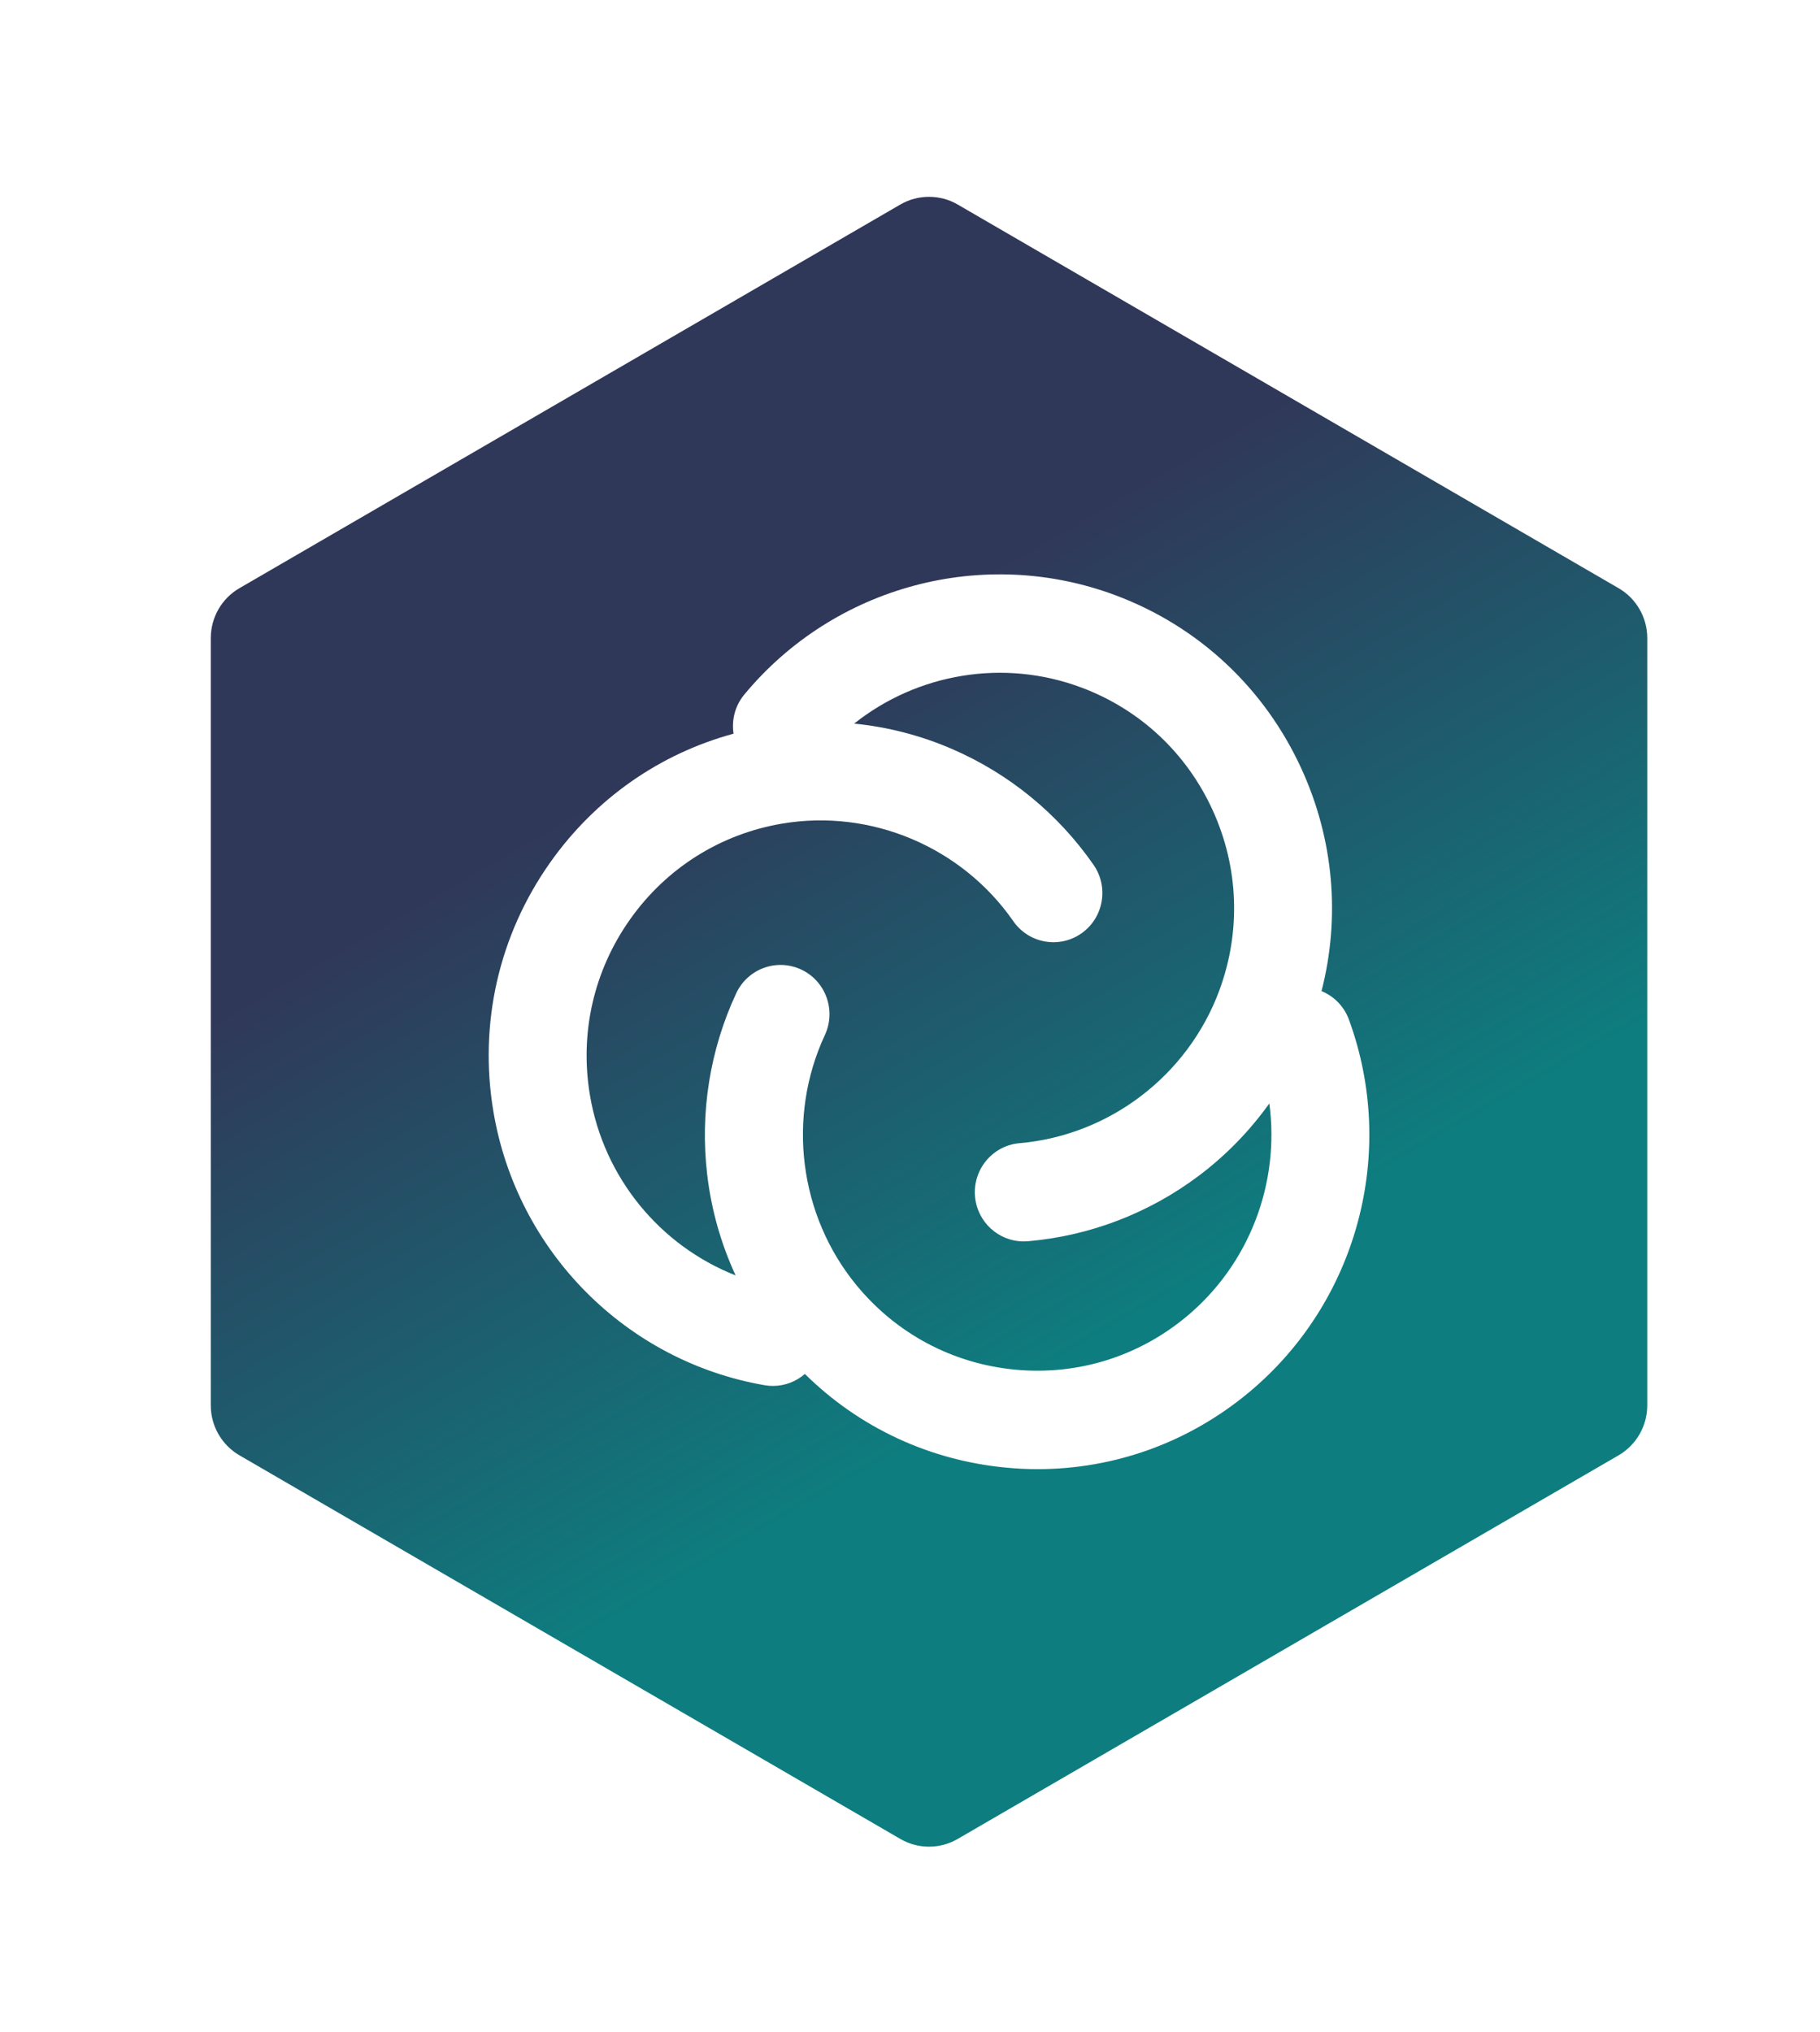 <svg width="43" height="48" viewBox="0 0 43 48" fill="none" xmlns="http://www.w3.org/2000/svg">
<g filter="url(#filter0_d_91_6160)">
<path d="M21.271 4.832L5.658 13.895C5.238 14.138 4.98 14.588 4.98 15.076V33.201C4.98 33.688 5.238 34.138 5.658 34.382L21.271 43.444C21.691 43.688 22.208 43.688 22.627 43.444L38.24 34.382C38.66 34.138 38.919 33.688 38.919 33.201V15.076C38.919 14.588 38.66 14.138 38.24 13.895L22.627 4.832C22.418 4.71 22.183 4.65 21.949 4.65C21.715 4.65 21.481 4.71 21.271 4.832Z" fill="url(#paint0_linear_91_6160)"/>
</g>
<path d="M28.03 31.106C26.89 32.053 25.451 32.498 23.979 32.357C22.507 32.216 21.177 31.508 20.235 30.362C18.879 28.712 18.586 26.392 19.489 24.452C19.759 23.87 19.51 23.178 18.931 22.906C18.353 22.634 17.665 22.885 17.394 23.466C16.773 24.8 16.536 26.28 16.708 27.746C16.805 28.577 17.033 29.381 17.38 30.131C15.595 29.428 14.265 27.825 13.938 25.873C13.692 24.407 14.028 22.932 14.886 21.72C15.743 20.509 17.018 19.705 18.476 19.458C20.576 19.102 22.721 20.007 23.941 21.763C24.306 22.289 25.027 22.418 25.551 22.05C26.074 21.683 26.202 20.958 25.837 20.432C24.998 19.224 23.842 18.278 22.494 17.695C21.753 17.374 20.974 17.174 20.181 17.095C21.677 15.906 23.714 15.556 25.55 16.243C26.936 16.762 28.038 17.793 28.653 19.145C29.268 20.497 29.323 22.009 28.807 23.402C28.063 25.408 26.212 26.823 24.089 27.007C23.453 27.062 22.982 27.625 23.036 28.265C23.088 28.871 23.593 29.328 24.187 29.328C24.22 29.328 24.254 29.327 24.288 29.324C25.747 29.197 27.141 28.664 28.317 27.782C28.963 27.297 29.525 26.719 29.99 26.068C30.241 27.945 29.524 29.864 28.03 31.106ZM31.87 24.087C31.753 23.769 31.512 23.534 31.223 23.414C31.67 21.67 31.512 19.839 30.756 18.178C29.884 16.261 28.322 14.8 26.358 14.064C23.238 12.897 19.713 13.839 17.584 16.41C17.363 16.677 17.282 17.014 17.331 17.333C15.583 17.809 14.065 18.869 13.001 20.373C11.786 22.09 11.309 24.181 11.657 26.259C12.211 29.559 14.786 32.157 18.064 32.725C18.131 32.737 18.197 32.742 18.262 32.742C18.545 32.742 18.811 32.637 19.016 32.459C20.295 33.721 21.952 34.499 23.761 34.671C24.014 34.696 24.266 34.708 24.517 34.708C26.336 34.707 28.083 34.078 29.503 32.898C32.069 30.766 33.02 27.225 31.87 24.087Z" fill="white"/>
<defs>
<filter id="filter0_d_91_6160" x="0.98" y="0.65" width="41.939" height="46.977" filterUnits="userSpaceOnUse" color-interpolation-filters="sRGB">
<feFlood flood-opacity="0" result="BackgroundImageFix"/>
<feColorMatrix in="SourceAlpha" type="matrix" values="0 0 0 0 0 0 0 0 0 0 0 0 0 0 0 0 0 0 127 0" result="hardAlpha"/>
<feOffset/>
<feGaussianBlur stdDeviation="2"/>
<feComposite in2="hardAlpha" operator="out"/>
<feColorMatrix type="matrix" values="0 0 0 0 1 0 0 0 0 1 0 0 0 0 1 0 0 0 0.25 0"/>
<feBlend mode="normal" in2="BackgroundImageFix" result="effect1_dropShadow_91_6160"/>
<feBlend mode="normal" in="SourceGraphic" in2="effect1_dropShadow_91_6160" result="shape"/>
</filter>
<linearGradient id="paint0_linear_91_6160" x1="30.434" y1="38.913" x2="13.328" y2="9.443" gradientUnits="userSpaceOnUse">
<stop stop-color="#0E7D7F"/>
<stop offset="0.25" stop-color="#0E7D7F"/>
<stop offset="0.75" stop-color="#303859"/>
<stop offset="1" stop-color="#303859"/>
</linearGradient>
</defs>
</svg>
